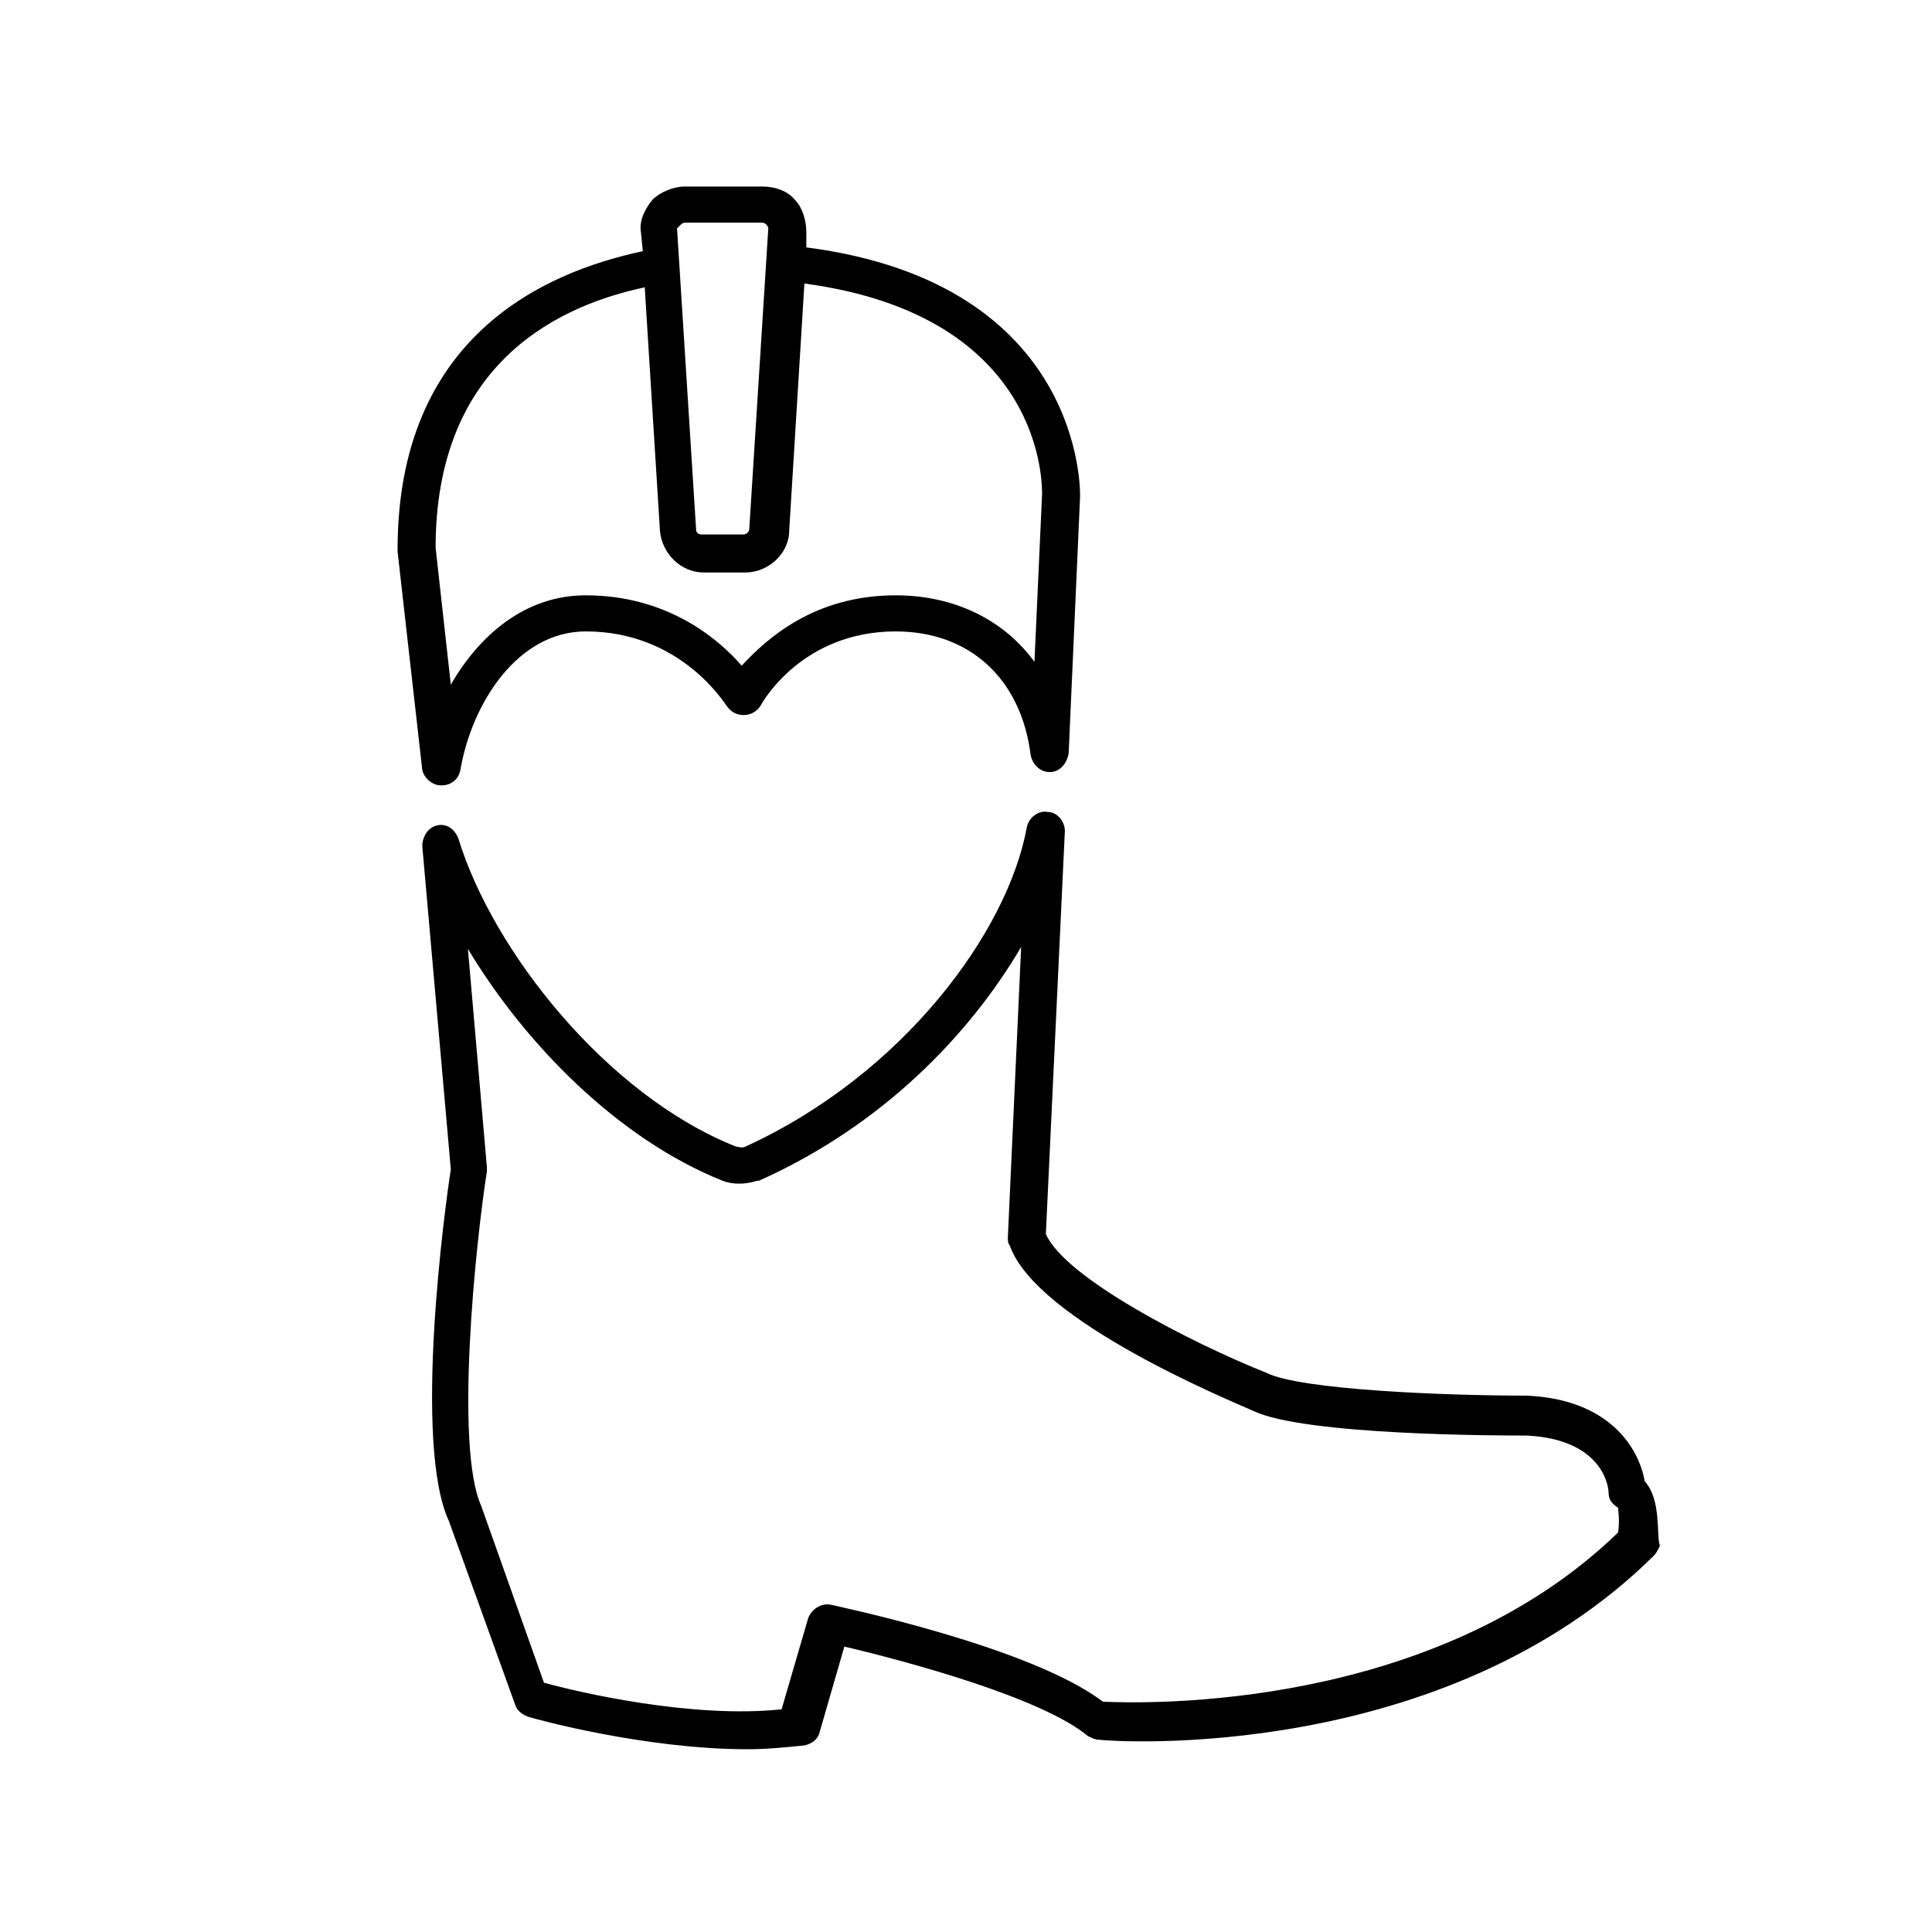 <?xml version="1.0" encoding="UTF-8"?>
<!-- Uploaded to: ICON Repo, www.svgrepo.com, Generator: ICON Repo Mixer Tools -->
<svg fill="#000000" width="800px" height="800px" version="1.1" viewBox="144 144 512 512" xmlns="http://www.w3.org/2000/svg">
 <g>
  <path d="m579.86 536.53c-1.512-8.566-9.07-21.664-31.234-22.672-21.664 0-59.953-1.512-69.023-6.047-20.152-8.062-53.402-25.191-58.441-36.777l5.039-106.81c0-2.519-2.016-5.039-4.535-5.039-2.519-0.504-5.039 1.512-5.543 4.031-5.039 27.711-32.746 65.496-74.562 84.641-1.008 0.504-2.016 0-2.519 0-34.258-13.602-64.488-51.891-73.555-81.617-1.008-2.519-3.023-4.031-5.543-3.527-2.519 0.504-4.031 3.023-4.031 5.543l7.559 85.648c-1.512 9.574-10.078 72.547-0.504 93.203l17.633 48.871c0.504 1.512 2.016 2.519 3.527 3.023s30.73 8.566 57.938 8.566c5.039 0 10.078-0.504 15.113-1.008 2.016-0.504 3.527-1.512 4.031-3.527l6.551-22.672c17.129 4.031 52.395 13.602 64.488 23.68 1.008 0.504 2.016 1.008 3.023 1.008 3.527 0.504 91.191 6.551 147.11-48.871 0.504-0.504 1.008-1.512 1.512-2.519-1.012-2.519 0.5-12.09-4.035-17.129zm-7.055 13.602c-48.871 47.359-124.95 45.344-136.53 44.84-19.145-14.609-70.031-25.191-72.043-25.695-2.519-0.504-5.039 1.008-6.047 3.527l-7.055 24.184c-23.68 2.519-53.906-4.535-62.977-7.055l-16.625-46.855c-7.055-15.617-1.512-69.527 1.512-88.672v-1.008l-5.039-57.938c15.113 25.191 39.801 50.383 67.512 61.465 2.519 1.008 6.047 1.008 9.07 0h0.504c32.746-14.609 55.922-38.793 69.527-61.969l-3.527 77.082c0 0.504 0 1.512 0.504 2.016 7.055 20.152 58.945 41.312 64.488 43.832 13.602 6.551 66 6.551 72.547 6.551 20.152 1.008 21.664 13.602 21.664 15.113 0 2.016 1.008 3.023 2.519 4.031-0.004 0.508 0.5 3.527-0.004 6.551z"/>
  <path d="m260.95 352.14c2.519 0 4.535-1.512 5.039-4.031 3.023-17.633 15.113-36.777 33.25-36.777 25.191 0 36.777 19.145 37.281 19.648 1.008 1.512 2.519 2.519 4.535 2.519s3.527-1.008 4.535-2.519c0.504-1.008 11.082-19.648 35.77-19.648 19.648 0 33.25 12.594 35.77 32.746 0.504 2.519 2.519 4.535 5.039 4.535 2.519 0 4.535-2.016 5.039-5.039l3.023-68.012c0-0.504 1.512-56.426-72.547-66v-4.031c0-3.023-1.008-6.551-3.023-8.566-2.016-2.519-5.543-3.527-8.566-3.527h-20.656c-3.023 0-6.551 1.512-8.566 3.527-2.016 2.519-3.527 5.543-3.023 8.566l0.504 5.039c-26.199 5.543-64.992 22.672-64.992 79.098v0.504l6.551 57.938c0.508 2.016 2.523 4.031 5.039 4.031zm63.48-148.62s0.504-0.504 1.008-0.504h20.656c0.504 0 1.008 0.504 1.008 0.504s0.504 0.504 0.504 1.008l-5.039 79.602c0 1.008-1.008 1.512-1.512 1.512h-11.082c-1.008 0-1.512-0.504-1.512-1.512l-5.039-79.602 1.008-1.008zm-9.57 16.625 4.031 64.488c0.504 6.047 5.543 11.082 11.586 11.082h11.082c6.047 0 11.586-5.039 11.586-11.082l4.031-65.496c63.988 8.566 62.98 53.91 62.98 55.926l-2.016 44.336c-8.062-11.082-21.16-17.633-36.777-17.633-21.664 0-34.258 11.586-40.809 18.641-6.551-7.559-20.152-18.641-41.312-18.641-16.121 0-28.215 10.578-35.77 23.68l-4.031-36.273c0-46.355 29.219-63.484 55.418-69.027z"/>
 </g>
</svg>